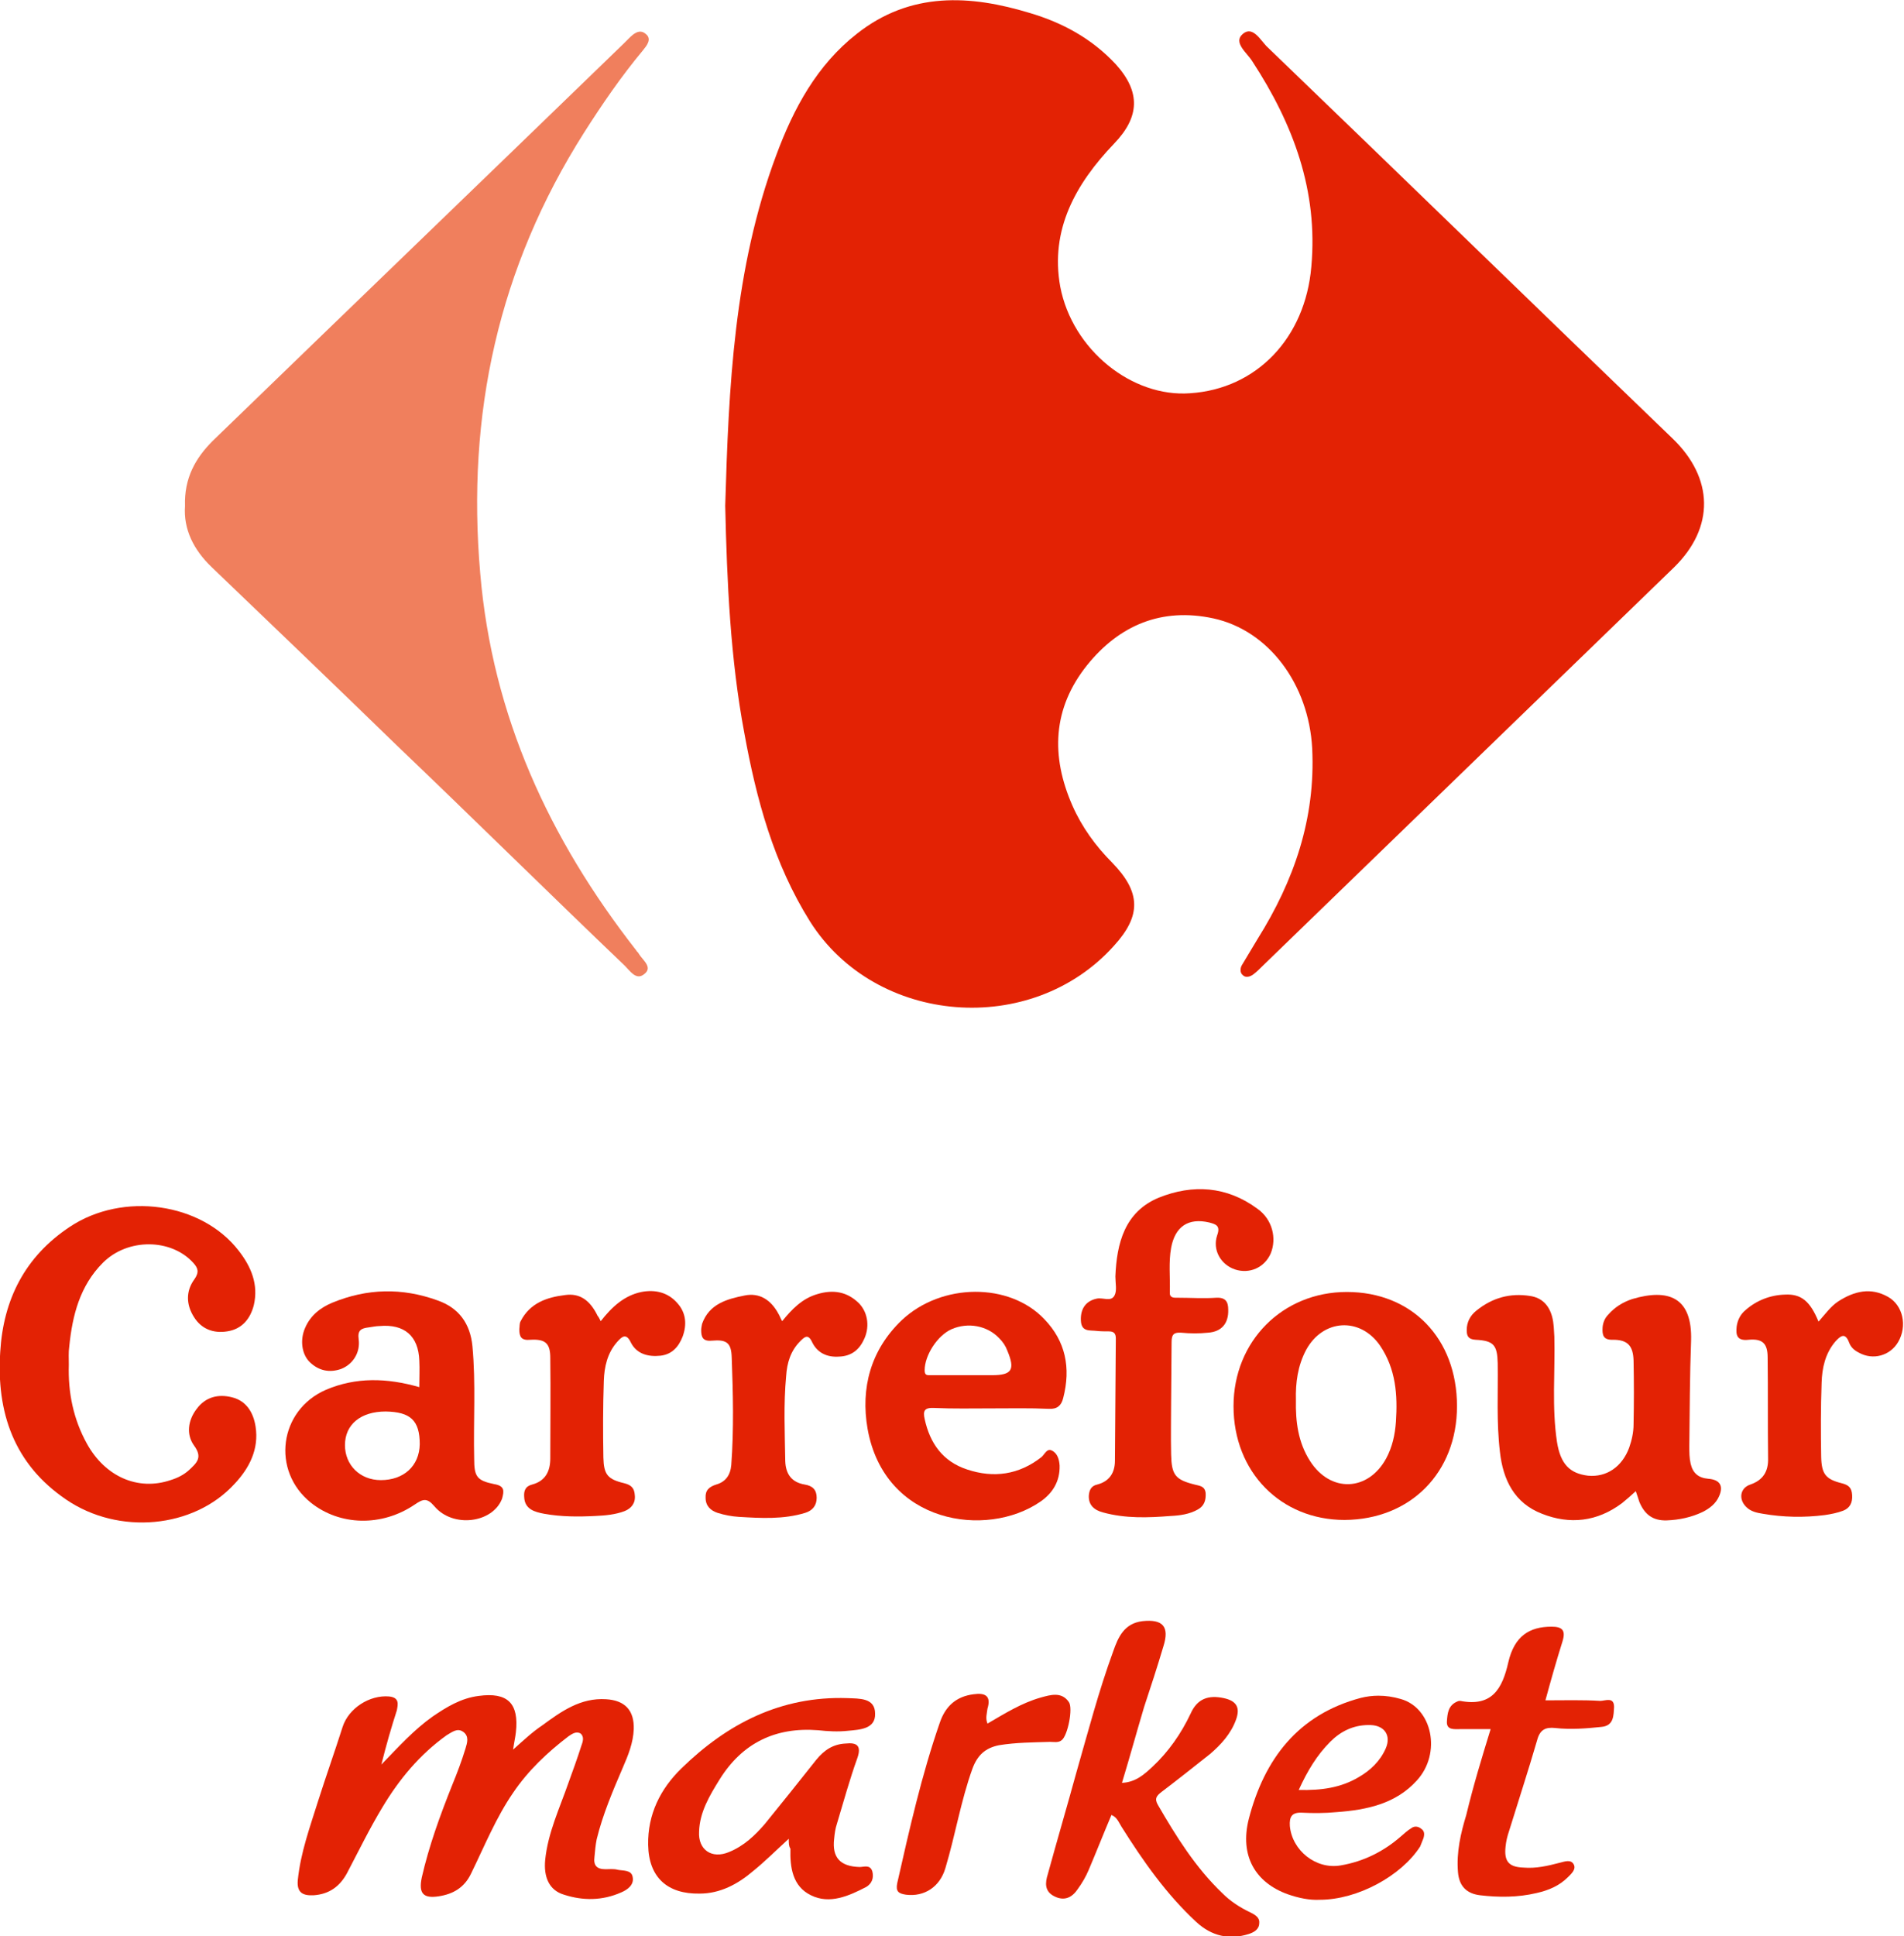 <?xml version="1.0" encoding="UTF-8" standalone="no"?>
<svg
   xmlns:dc="http://purl.org/dc/elements/1.1/"
   xmlns:cc="http://creativecommons.org/ns#"
   xmlns:rdf="http://www.w3.org/1999/02/22-rdf-syntax-ns#"
   xmlns:svg="http://www.w3.org/2000/svg"
   xmlns="http://www.w3.org/2000/svg"
   xmlns:xlink="http://www.w3.org/1999/xlink"
   width="443.088mm"
   height="450.413mm"
   viewBox="0 0 443.088 450.413"
   version="1.1"
   id="svg8">
  <defs
     id="defs2">
	
	
	
	
	
	
	

	
	
	
	
	
	
	

	
	
<rect
   id="XMLID_1_"
   x="0"
   width="107.566"
   height="119"
   y="0" />

	
	
	
	
	
	
	
	
	
	
	
	
	
	
	
	
	
	
	
	
	
	
	
	
	

		<defs
   id="defs4179">
			<rect
   id="rect8161"
   x="0"
   width="107.566"
   height="119"
   y="0" />

		</defs>

		<clipPath
   id="XMLID_3_">
			<use
   xlink:href="#XMLID_1_"
   id="use4183"
   x="0"
   y="0"
   width="100%"
   height="100%" />

		</clipPath>

		
	
	
	
	
	
	
	
	
	
	
	
	
	
	
	
	
	
	
	
</defs>
  <g
     id="layer1"
     transform="translate(-281.758,-348.504)">
    <g
       id="g8525"
       transform="matrix(1.661,0,0,1.661,-983.832,154.353)">
      <path
         fill="#fd0000"
         d="m 863.552,187.729 c 0.485,-16.617 1.213,-33.235 7.156,-49.124 2.426,-6.55 5.701,-12.615 11.28,-16.981 7.52,-5.943 15.89,-5.458 24.259,-2.911 4.488,1.334 8.612,3.518 12.008,7.156 3.518,3.881 3.396,7.399 -0.243,11.159 -5.337,5.58 -8.976,12.008 -7.52,20.014 1.698,8.854 10.067,15.526 18.194,14.919 9.34,-0.606 16.132,-7.763 16.981,-17.709 0.97,-10.674 -2.547,-20.014 -8.248,-28.747 -0.728,-1.213 -2.79,-2.668 -1.334,-3.881 1.456,-1.213 2.547,1.092 3.518,1.941 18.922,18.194 37.722,36.51 56.644,54.704 5.822,5.58 5.943,12.493 0.243,18.073 -19.164,18.558 -38.329,37.116 -57.493,55.674 -0.485,0.485 -0.97,0.97 -1.456,1.334 -0.485,0.364 -1.092,0.485 -1.456,0.121 -0.485,-0.364 -0.364,-1.092 -0.121,-1.456 0.728,-1.213 1.456,-2.426 2.183,-3.639 5.094,-8.127 8.127,-16.86 7.642,-26.685 -0.485,-8.976 -6.065,-16.496 -13.828,-18.194 -7.278,-1.577 -13.221,0.97 -17.709,6.55 -4.852,6.065 -5.094,12.736 -2.062,19.65 1.334,3.032 3.275,5.701 5.58,8.005 4.003,4.124 4.124,7.399 0.243,11.644 -11.523,12.857 -33.356,11.159 -42.574,-3.396 -5.094,-8.127 -7.52,-17.102 -9.218,-26.442 -1.941,-10.31 -2.426,-21.105 -2.668,-31.779 z"
         id="path8401"
         style="fill:#e32204;fill-opacity:1;stroke-width:1.213" />
      <path
         fill="#fe6766"
         d="m 787.865,187.729 c -0.121,-3.881 1.456,-6.671 3.881,-9.097 19.164,-18.558 38.45,-37.116 57.615,-55.674 0.243,-0.243 0.485,-0.485 0.728,-0.728 0.606,-0.606 1.456,-1.334 2.305,-0.606 0.97,0.728 0.121,1.698 -0.364,2.305 -3.032,3.639 -5.701,7.52 -8.248,11.523 -12.008,18.922 -16.496,39.421 -14.555,61.739 1.698,20.014 9.704,37.237 21.833,52.763 0.121,0.243 0.364,0.364 0.364,0.485 0.606,0.97 2.062,1.941 0.728,2.911 -1.092,0.849 -1.941,-0.485 -2.668,-1.213 -10.674,-10.189 -21.226,-20.62 -31.9,-30.809 -8.612,-8.369 -17.345,-16.739 -25.957,-24.987 -2.547,-2.426 -4.003,-5.337 -3.76,-8.612 z"
         id="path8405"
         style="fill:#f07f5d;fill-opacity:1;stroke-width:1.213" />
    </g>
    <g
       id="g8594"
       style="fill:#e32204;fill-opacity:1">
      <g
         id="g8510"
         style="fill:#e32204;fill-opacity:1"
         transform="matrix(1.062,0,0,1.062,-131.42,479.878)">
        <path
           fill="#fd0100"
           d="m 472.621,262.81 c 3.76,-3.881 7.156,-7.642 11.28,-10.553 3.032,-2.062 6.186,-4.003 10.067,-4.488 6.307,-0.849 8.854,1.577 8.127,8.005 -0.121,1.092 -0.364,2.062 -0.606,3.76 2.305,-2.062 4.245,-3.881 6.429,-5.337 4.124,-3.032 8.369,-6.065 13.949,-5.701 4.124,0.243 6.186,2.426 6.065,6.55 -0.121,3.032 -1.213,5.701 -2.426,8.491 -2.183,5.094 -4.367,10.189 -5.701,15.647 -0.243,1.213 -0.364,2.547 -0.485,3.881 -0.243,1.819 0.485,2.668 2.426,2.668 0.849,0 1.819,-0.121 2.668,0.121 1.213,0.243 3.032,0 3.275,1.577 0.364,1.698 -1.092,2.79 -2.547,3.396 -4.124,1.819 -8.369,1.819 -12.493,0.485 -3.275,-0.97 -4.488,-3.881 -4.124,-7.642 0.606,-5.943 3.154,-11.28 5.094,-16.86 0.97,-2.668 1.941,-5.337 2.79,-8.005 0.364,-0.97 0.728,-2.062 -0.121,-2.79 -0.97,-0.606 -1.941,0.121 -2.668,0.606 -4.609,3.518 -8.854,7.52 -12.129,12.372 -3.76,5.458 -6.307,11.766 -9.218,17.709 -1.456,3.032 -3.881,4.488 -7.156,4.973 -3.275,0.485 -4.367,-0.606 -3.639,-4.124 1.577,-6.914 4.003,-13.585 6.671,-20.256 1.092,-2.668 2.062,-5.216 2.911,-8.005 0.364,-1.213 0.849,-2.668 -0.485,-3.639 -1.334,-0.97 -2.547,0.121 -3.639,0.728 -5.943,4.245 -10.431,9.704 -14.07,15.768 -2.79,4.609 -5.216,9.582 -7.763,14.434 -1.577,2.911 -3.881,4.609 -7.278,4.852 -2.305,0.121 -3.76,-0.485 -3.518,-3.275 0.606,-6.065 2.668,-11.644 4.488,-17.466 1.698,-5.337 3.639,-10.795 5.337,-16.132 1.334,-4.124 5.943,-7.035 10.189,-6.671 2.305,0.243 1.941,1.698 1.698,3.032 -1.213,3.76 -2.305,7.52 -3.396,11.887 z"
           id="path8411"
           style="fill:#e32204;fill-opacity:1;stroke-width:1.213" />
        <path
           fill="#fc0101"
           d="m 634.913,266.812 c 3.032,-0.121 4.973,-1.941 6.671,-3.518 3.518,-3.275 6.307,-7.278 8.369,-11.644 1.456,-3.275 3.881,-4.124 7.278,-3.396 2.79,0.606 3.639,2.062 2.668,4.73 -1.092,3.032 -3.275,5.458 -5.701,7.52 -3.518,2.79 -7.035,5.58 -10.553,8.248 -1.092,0.849 -1.698,1.456 -0.849,2.911 4.003,6.914 8.248,13.706 14.07,19.286 1.819,1.819 3.881,3.154 6.186,4.245 0.97,0.485 2.062,1.092 1.941,2.305 0,1.456 -1.213,2.062 -2.305,2.426 -4.245,1.334 -8.127,0.485 -11.523,-2.668 -6.55,-6.065 -11.644,-13.342 -16.375,-20.863 -0.606,-0.97 -0.97,-2.062 -2.183,-2.547 -1.698,4.003 -3.275,8.005 -4.973,12.008 -0.606,1.456 -1.456,2.911 -2.426,4.245 -1.213,1.819 -2.911,2.668 -5.094,1.577 -2.183,-1.092 -2.062,-2.911 -1.456,-4.852 2.062,-7.52 4.245,-14.919 6.307,-22.439 2.547,-8.854 4.852,-17.709 8.005,-26.321 1.092,-3.154 2.426,-6.186 6.429,-6.671 4.488,-0.485 5.943,1.213 4.609,5.458 -1.334,4.488 -2.79,8.976 -4.245,13.342 -1.698,5.701 -3.154,11.038 -4.852,16.617 z"
           id="path8419"
           style="fill:#e32204;fill-opacity:1;stroke-width:1.213" />
        <path
           fill="#fc0101"
           d="m 561.894,279.063 c -2.79,2.547 -5.216,4.973 -7.763,7.035 -3.396,2.911 -7.278,4.973 -11.766,4.973 -7.035,0.121 -11.159,-3.518 -11.28,-10.674 -0.121,-6.671 2.668,-12.251 7.278,-16.739 10.067,-9.825 21.833,-15.89 36.388,-15.404 2.547,0.121 6.065,-0.121 6.065,3.396 0.121,3.396 -3.396,3.518 -5.943,3.76 -2.183,0.243 -4.367,0.121 -6.55,-0.121 -9.34,-0.728 -16.617,2.79 -21.59,10.795 -2.183,3.518 -4.367,7.156 -4.488,11.402 -0.243,4.003 2.79,6.065 6.55,4.488 3.275,-1.334 5.701,-3.639 7.884,-6.186 3.76,-4.609 7.52,-9.34 11.28,-14.07 1.698,-2.062 3.639,-3.396 6.429,-3.518 2.305,-0.243 3.518,0.364 2.547,3.154 -1.698,4.73 -3.032,9.582 -4.488,14.434 -0.364,1.092 -0.485,2.062 -0.606,3.275 -0.485,4.124 1.334,6.065 5.58,6.186 0.97,0 2.305,-0.606 2.79,0.97 0.364,1.456 -0.121,2.668 -1.334,3.396 -3.76,1.941 -8.005,3.881 -12.129,1.819 -4.003,-1.941 -4.609,-6.065 -4.488,-10.189 -0.364,-0.606 -0.364,-1.092 -0.364,-2.183 z"
           id="path8421"
           style="fill:#e32204;fill-opacity:1;stroke-width:1.213" />
        <path
           id="path8423"
           style="fill:#e32204;fill-opacity:1;stroke-width:4.584"
           d="m 2194.029,1329.061 c -4.814,0.013 -9.628,0.601 -14.441,1.805 -51.803,13.753 -79.767,50.429 -92.603,99.939 -7.793,30.715 5.501,52.721 32.09,62.348 9.169,3.209 18.338,5.043 26.59,4.584 31.174,0 67.39,-19.713 82.977,-44.01 l 2.75,-6.877 c 0.917,-3.209 0.917,-5.959 -1.834,-7.793 -2.751,-2.292 -5.96,-2.293 -8.252,-0.459 -3.209,1.834 -5.958,4.585 -8.709,6.877 -14.211,12.378 -30.716,20.629 -49.512,23.838 -20.63,3.667 -40.342,-12.378 -42.176,-32.549 -0.458,-7.335 1.376,-11.46 10.086,-11.002 9.169,0.458 18.795,0.458 28.422,-0.459 25.214,-1.834 49.054,-6.877 66.475,-26.131 20.63,-22.463 12.836,-60.054 -13.295,-67.389 -6.189,-1.805 -12.377,-2.74 -18.566,-2.723 z m -8.656,24.246 c 0.813,-0.014 1.636,-0.01 2.467,0.024 11.461,0.458 16.961,8.71 12.377,19.254 -4.584,10.544 -12.836,18.337 -22.463,23.838 -14.67,8.71 -30.714,11.003 -49.51,10.545 7.335,-16.045 15.129,-28.882 26.131,-39.885 8.596,-8.596 18.801,-13.566 30.998,-13.775 z"
           transform="matrix(0.265,0,0,0.265,109.659,-104.477)" />
        <path
           fill="#fd0001"
           d="m 715.695,255.047 c -2.305,0 -4.488,0 -6.671,0 -1.334,0 -3.032,0.243 -2.911,-1.698 0.121,-1.698 0.243,-3.518 2.305,-4.367 0.243,-0.121 0.485,-0.121 0.606,-0.121 6.914,1.334 9.218,-2.547 10.553,-8.491 1.334,-5.701 4.609,-7.763 9.461,-7.763 2.305,0 3.154,0.728 2.426,3.154 -1.334,4.245 -2.547,8.491 -3.76,12.978 4.124,0 8.127,-0.121 12.008,0.121 1.092,0 3.032,-0.97 3.032,1.334 -0.121,1.819 0,4.124 -2.79,4.367 -3.396,0.364 -6.792,0.606 -10.067,0.243 -2.183,-0.243 -3.396,0.364 -4.003,2.668 -1.941,6.671 -4.124,13.342 -6.186,20.014 -0.364,1.092 -0.606,2.062 -0.728,3.275 -0.364,3.275 0.728,4.488 3.881,4.609 2.79,0.243 5.337,-0.364 8.127,-1.092 0.97,-0.243 2.305,-0.728 2.911,0.364 0.606,1.092 -0.485,2.062 -1.213,2.79 -1.941,1.941 -4.245,2.911 -6.914,3.518 -4.124,0.97 -8.248,0.97 -12.372,0.485 -3.032,-0.364 -4.609,-2.062 -4.852,-5.094 -0.364,-4.367 0.606,-8.491 1.819,-12.493 1.577,-6.55 3.396,-12.493 5.337,-18.801 z"
           id="path8425"
           style="fill:#e32204;fill-opacity:1;stroke-width:1.213" />
        <path
           fill="#fc0101"
           d="m 605.438,253.834 c 3.76,-2.183 7.399,-4.488 11.644,-5.701 2.183,-0.606 4.609,-1.334 6.186,0.97 0.97,1.334 -0.243,7.399 -1.577,8.369 -0.728,0.606 -1.698,0.364 -2.547,0.364 -3.76,0.121 -7.399,0.121 -11.159,0.728 -3.032,0.606 -4.73,2.183 -5.822,5.094 -2.547,7.035 -3.76,14.555 -5.943,21.833 -1.213,4.124 -4.609,6.307 -8.612,5.822 -1.698,-0.243 -2.305,-0.728 -1.941,-2.547 2.668,-11.766 5.337,-23.652 9.34,-35.175 1.213,-3.518 3.518,-5.701 7.399,-6.186 2.547,-0.364 3.881,0.364 3.032,3.154 -0.121,1.092 -0.485,2.062 0,3.275 z"
           id="path8427"
           style="fill:#e32204;fill-opacity:1;stroke-width:1.213" />
      </g>
      <g
         id="g8521"
         style="fill:#e32204;fill-opacity:1"
         transform="matrix(0.849,0,0,0.849,91.254,516.127)">
        <path
           fill="#fd0000"
           d="m 243.254,176.448 c -0.243,7.642 1.213,14.919 4.973,21.712 4.973,8.976 13.949,12.978 22.925,9.946 1.941,-0.606 3.639,-1.456 5.094,-2.79 2.062,-1.941 3.76,-3.396 1.334,-6.671 -2.183,-3.032 -1.698,-6.914 0.728,-10.067 2.426,-3.275 5.943,-4.124 9.704,-3.154 3.881,0.97 5.822,4.124 6.429,8.005 0.97,6.186 -1.698,11.402 -5.822,15.768 -11.159,12.129 -31.658,14.07 -46.092,4.245 -14.313,-9.704 -19.164,-23.895 -18.073,-40.512 0.849,-14.313 6.792,-26.078 19.043,-34.205 14.555,-9.704 36.146,-6.671 46.334,6.55 3.396,4.367 5.458,9.218 4.124,14.919 -0.97,3.76 -3.275,6.55 -7.278,7.156 -3.76,0.606 -7.035,-0.606 -9.097,-3.881 -2.183,-3.396 -2.305,-7.156 0.121,-10.431 1.334,-1.941 0.97,-3.032 -0.364,-4.488 -6.065,-6.671 -17.952,-6.792 -24.744,0 -6.307,6.307 -8.369,14.434 -9.218,22.925 -0.243,1.698 -0.121,3.275 -0.121,4.973 z"
           id="path8403"
           style="fill:#e32204;fill-opacity:1;stroke-width:1.213" />
        <path
           fill="#fd0000"
           d="m 672.757,211.138 c -1.334,1.213 -2.547,2.305 -3.76,3.275 -6.792,5.094 -14.313,5.943 -21.954,2.911 -7.52,-2.911 -10.674,-9.218 -11.523,-16.981 -0.97,-8.127 -0.485,-16.132 -0.606,-24.259 -0.121,-4.973 -1.092,-6.186 -6.065,-6.429 -2.062,-0.121 -2.426,-1.092 -2.426,-2.668 0,-2.183 0.97,-4.003 2.668,-5.337 4.367,-3.518 9.218,-4.852 14.677,-4.003 3.275,0.485 5.216,2.547 6.065,5.701 0.485,1.819 0.485,3.639 0.606,5.458 0.243,9.582 -0.728,19.286 0.728,28.868 0.97,6.065 3.518,8.612 8.491,9.218 5.094,0.485 9.34,-2.426 11.28,-7.642 0.728,-2.062 1.213,-4.245 1.213,-6.429 0.121,-5.822 0.121,-11.644 0,-17.466 -0.121,-4.003 -1.577,-5.701 -5.58,-5.701 -2.79,0.121 -3.032,-1.334 -2.911,-3.396 0.121,-1.334 0.606,-2.547 1.577,-3.518 1.819,-2.062 4.003,-3.396 6.55,-4.245 9.825,-2.911 16.496,-0.606 16.132,11.402 -0.364,9.582 -0.364,19.286 -0.485,28.868 0,1.698 0,3.275 0.364,4.852 0.606,2.547 2.062,3.881 4.852,4.124 3.154,0.243 4.245,1.941 2.911,4.852 -0.849,1.941 -2.547,3.275 -4.488,4.245 -3.032,1.456 -6.429,2.183 -9.825,2.305 -3.76,0.121 -6.065,-1.577 -7.52,-5.094 -0.243,-0.849 -0.606,-1.819 -0.97,-2.911 z"
           id="path8407"
           style="fill:#e32204;fill-opacity:1;stroke-width:1.213" />
        <path
           fill="#fd0000"
           d="m 545.398,185.909 c 0,5.094 -0.121,10.067 0,15.162 0.121,5.58 1.092,6.914 6.429,8.248 1.334,0.364 2.79,0.364 3.032,2.305 0.121,1.941 -0.364,3.518 -2.062,4.488 -2.305,1.334 -4.973,1.698 -7.52,1.819 -6.186,0.485 -12.372,0.728 -18.558,-0.97 -2.305,-0.606 -4.003,-1.941 -3.881,-4.609 0.121,-1.456 0.606,-2.668 2.305,-3.032 3.275,-0.849 4.852,-3.154 4.852,-6.55 0.121,-11.159 0.121,-22.318 0.243,-33.477 0,-1.456 -0.606,-1.941 -1.941,-1.941 -1.092,0 -2.183,0 -3.275,-0.121 -1.941,-0.243 -4.245,0.364 -4.367,-2.911 -0.121,-3.275 1.456,-5.337 4.367,-5.943 1.698,-0.364 3.881,0.97 4.852,-0.849 0.728,-1.334 0.243,-3.396 0.243,-5.216 0.364,-9.097 2.547,-17.709 11.887,-21.59 9.34,-3.76 18.679,-3.154 27.049,3.032 4.124,2.911 5.337,8.127 3.639,12.251 -1.698,3.881 -5.822,5.701 -9.825,4.367 -3.881,-1.334 -6.186,-5.337 -4.852,-9.34 0.97,-2.668 -0.364,-3.032 -2.183,-3.518 -5.701,-1.334 -9.34,1.092 -10.431,6.914 -0.728,4.003 -0.243,8.127 -0.364,12.129 -0.121,1.698 1.092,1.577 2.183,1.577 3.518,0 7.035,0.243 10.553,0 2.547,-0.121 3.275,1.092 3.275,3.275 0.121,3.76 -1.819,6.065 -5.58,6.307 -2.305,0.243 -4.852,0.243 -7.278,0 -1.941,-0.121 -2.668,0.364 -2.668,2.547 0,5.094 -0.121,10.431 -0.121,15.647 z"
           id="path8409"
           style="fill:#e32204;fill-opacity:1;stroke-width:1.213" />
        <path
           fill="#fd0000"
           d="m 722.851,164.683 c 1.941,-2.183 3.396,-4.245 5.458,-5.58 4.367,-2.79 8.854,-3.881 13.585,-1.213 4.124,2.305 5.337,8.005 2.79,12.372 -2.183,3.76 -6.914,5.094 -10.795,2.911 -1.213,-0.606 -2.183,-1.456 -2.668,-2.79 -1.092,-2.911 -2.426,-1.698 -3.76,-0.243 -2.79,3.275 -3.639,7.278 -3.76,11.28 -0.243,6.792 -0.243,13.585 -0.121,20.377 0.121,4.609 1.213,6.065 5.58,7.156 1.941,0.485 2.79,1.213 2.911,3.275 0.121,2.062 -0.606,3.518 -2.426,4.245 -1.577,0.606 -3.396,0.97 -5.094,1.213 -5.701,0.728 -11.402,0.606 -16.981,-0.364 -1.577,-0.243 -3.275,-0.606 -4.488,-1.819 -2.183,-2.062 -1.819,-5.216 1.092,-6.186 3.518,-1.213 4.973,-3.639 4.852,-7.278 -0.121,-9.218 0,-18.437 -0.121,-27.534 0,-3.76 -1.334,-5.216 -5.216,-4.852 -3.275,0.364 -3.518,-1.334 -3.275,-3.639 0.243,-1.819 1.092,-3.396 2.426,-4.488 3.032,-2.668 6.792,-4.124 10.795,-4.245 4.488,-0.243 6.914,1.819 9.218,7.399 z"
           id="path8413"
           style="fill:#e32204;fill-opacity:1;stroke-width:1.213" />
        <path
           fill="#fd0000"
           d="m 389.05,164.561 c 3.032,-3.881 6.429,-7.035 11.159,-8.005 3.76,-0.728 7.278,0.121 9.825,3.032 2.426,2.668 2.668,5.943 1.456,9.218 -1.092,2.79 -2.911,4.852 -6.065,5.216 -3.396,0.364 -6.55,-0.485 -8.127,-3.639 -1.334,-2.79 -2.547,-1.456 -3.76,-0.121 -2.668,3.032 -3.518,6.792 -3.639,10.674 -0.243,7.035 -0.243,13.949 -0.121,20.984 0.121,4.609 1.092,5.943 5.701,7.035 1.941,0.485 2.79,1.334 2.911,3.275 0.243,2.183 -0.97,3.639 -2.79,4.367 -2.547,0.97 -5.337,1.213 -8.005,1.334 -4.73,0.243 -9.34,0.243 -14.07,-0.606 -2.547,-0.485 -5.337,-1.213 -5.458,-4.609 -0.121,-1.577 0.243,-2.911 2.183,-3.396 3.639,-0.97 4.973,-3.639 4.973,-7.156 0,-9.218 0.121,-18.437 0,-27.534 0,-4.003 -1.334,-5.216 -5.458,-4.973 -2.547,0.243 -3.032,-0.849 -3.032,-2.911 0.121,-0.728 0,-1.577 0.364,-2.183 2.547,-4.973 7.156,-6.55 12.129,-7.156 4.124,-0.606 6.914,1.456 8.976,5.701 0.243,0.243 0.485,0.728 0.849,1.456 z"
           id="path8415"
           style="fill:#e32204;fill-opacity:1;stroke-width:1.213" />
        <path
           fill="#fd0000"
           d="m 438.78,164.561 c 2.668,-3.275 5.458,-6.186 9.582,-7.399 4.367,-1.334 8.248,-0.728 11.523,2.547 2.547,2.668 2.911,6.792 1.213,10.067 -1.334,2.79 -3.518,4.367 -6.671,4.488 -3.275,0.243 -5.943,-0.97 -7.399,-3.881 -1.092,-2.426 -2.062,-1.577 -3.275,-0.364 -2.668,2.668 -3.639,5.943 -3.881,9.582 -0.728,7.763 -0.364,15.526 -0.243,23.288 0.121,3.518 1.698,5.822 5.337,6.429 2.183,0.364 3.275,1.456 3.275,3.639 0,2.183 -1.213,3.518 -3.154,4.124 -5.943,1.819 -12.129,1.456 -18.194,1.092 -1.941,-0.121 -3.881,-0.485 -5.822,-1.092 -1.819,-0.606 -3.275,-1.819 -3.275,-4.124 -0.121,-2.062 0.97,-3.032 2.911,-3.639 2.547,-0.728 3.881,-2.547 4.124,-5.337 0.728,-9.825 0.485,-19.65 0.121,-29.474 -0.121,-4.003 -1.334,-4.973 -5.458,-4.609 -2.547,0.243 -2.911,-1.092 -2.911,-2.911 0,-0.485 0.121,-1.092 0.243,-1.698 1.941,-5.458 6.792,-6.792 11.644,-7.763 4.124,-0.849 7.278,1.213 9.34,5.094 0.243,0.364 0.485,1.092 0.97,1.941 z"
           id="path8417"
           style="fill:#e32204;fill-opacity:1;stroke-width:1.213" />
        <path
           fill="#fd0000"
           d="m 359.818,209.198 c -4.73,-0.97 -5.458,-2.062 -5.458,-6.914 -0.243,-10.31 0.485,-20.62 -0.485,-30.93 -0.606,-6.065 -3.639,-10.431 -9.582,-12.493 -9.704,-3.518 -19.286,-3.275 -28.747,0.606 -3.275,1.334 -6.065,3.518 -7.52,6.914 -1.456,3.275 -0.97,7.278 1.334,9.461 2.426,2.305 5.337,2.911 8.491,1.819 3.154,-1.213 5.337,-4.367 4.852,-8.127 -0.364,-2.547 0.728,-3.032 2.79,-3.275 0.97,-0.121 1.941,-0.364 2.911,-0.364 6.792,-0.606 10.674,2.668 10.916,9.461 0.121,2.305 0,4.609 0,7.278 -8.854,-2.547 -17.345,-2.79 -25.593,0.728 -12.857,5.58 -15.04,22.197 -4.124,30.93 7.884,6.307 19.407,6.671 28.504,0.485 2.183,-1.456 3.275,-1.941 5.337,0.485 5.094,6.065 16.011,4.609 18.558,-2.062 0.606,-2.183 0.728,-3.518 -2.183,-4.003 z m -31.051,-1.092 c -5.701,0 -9.825,-4.124 -9.825,-9.582 0,-5.701 4.367,-9.218 11.159,-9.218 6.792,0.121 9.34,2.426 9.34,8.976 -0.121,5.943 -4.367,9.825 -10.674,9.825 z"
           id="path8429"
           style="fill:#e32204;fill-opacity:1;stroke-width:1.213" />
        <path
           fill="#fd0000"
           d="m 593.552,156.556 c -17.588,0 -31.051,13.464 -31.051,31.294 0,18.073 12.978,31.173 30.445,31.173 18.073,-0.121 30.809,-12.978 30.809,-31.173 0,-18.558 -12.372,-31.294 -30.202,-31.294 z m 13.464,35.539 c -0.243,3.518 -0.97,6.914 -2.668,10.067 -4.973,9.097 -15.283,9.461 -20.863,0.728 -3.275,-5.094 -4.003,-10.795 -3.881,-16.739 -0.121,-4.73 0.485,-9.34 2.79,-13.706 4.609,-8.491 14.798,-9.097 20.256,-1.213 4.367,6.429 4.852,13.585 4.367,20.863 z"
           id="path8431"
           style="fill:#e32204;fill-opacity:1;stroke-width:1.213" />
        <path
           fill="#fd0000"
           d="m 510.708,164.076 c -9.582,-10.189 -28.262,-10.067 -39.178,0.243 -8.491,8.127 -11.28,18.558 -9.34,29.717 4.609,26.078 32.628,30.081 47.305,20.014 3.396,-2.305 5.458,-5.58 5.337,-9.946 -0.121,-1.698 -0.606,-3.396 -2.183,-4.124 -1.334,-0.606 -1.941,1.092 -2.79,1.819 -6.186,4.852 -13.1,5.822 -20.377,3.396 -6.671,-2.183 -10.189,-7.156 -11.644,-13.828 -0.485,-2.183 -0.121,-3.154 2.547,-3.032 5.216,0.243 10.553,0.121 15.768,0.121 v 0 c 5.216,0 10.553,-0.121 15.768,0.121 2.305,0.121 3.396,-0.97 3.881,-2.911 2.183,-8.369 0.606,-15.647 -5.094,-21.59 z m -14.434,15.283 c -2.305,0 -4.609,0 -6.914,0 v 0 c -3.275,0 -6.55,0 -9.825,0 -0.97,0 -1.698,0.121 -1.698,-1.334 0,-4.124 3.518,-9.582 7.399,-11.28 4.488,-1.941 9.704,-0.97 12.978,2.426 1.092,1.092 1.819,2.183 2.305,3.518 2.183,5.216 1.213,6.671 -4.245,6.671 z"
           id="path8433"
           style="fill:#e32204;fill-opacity:1;stroke-width:1.213" />
      </g>
    </g>
  </g>
</svg>
